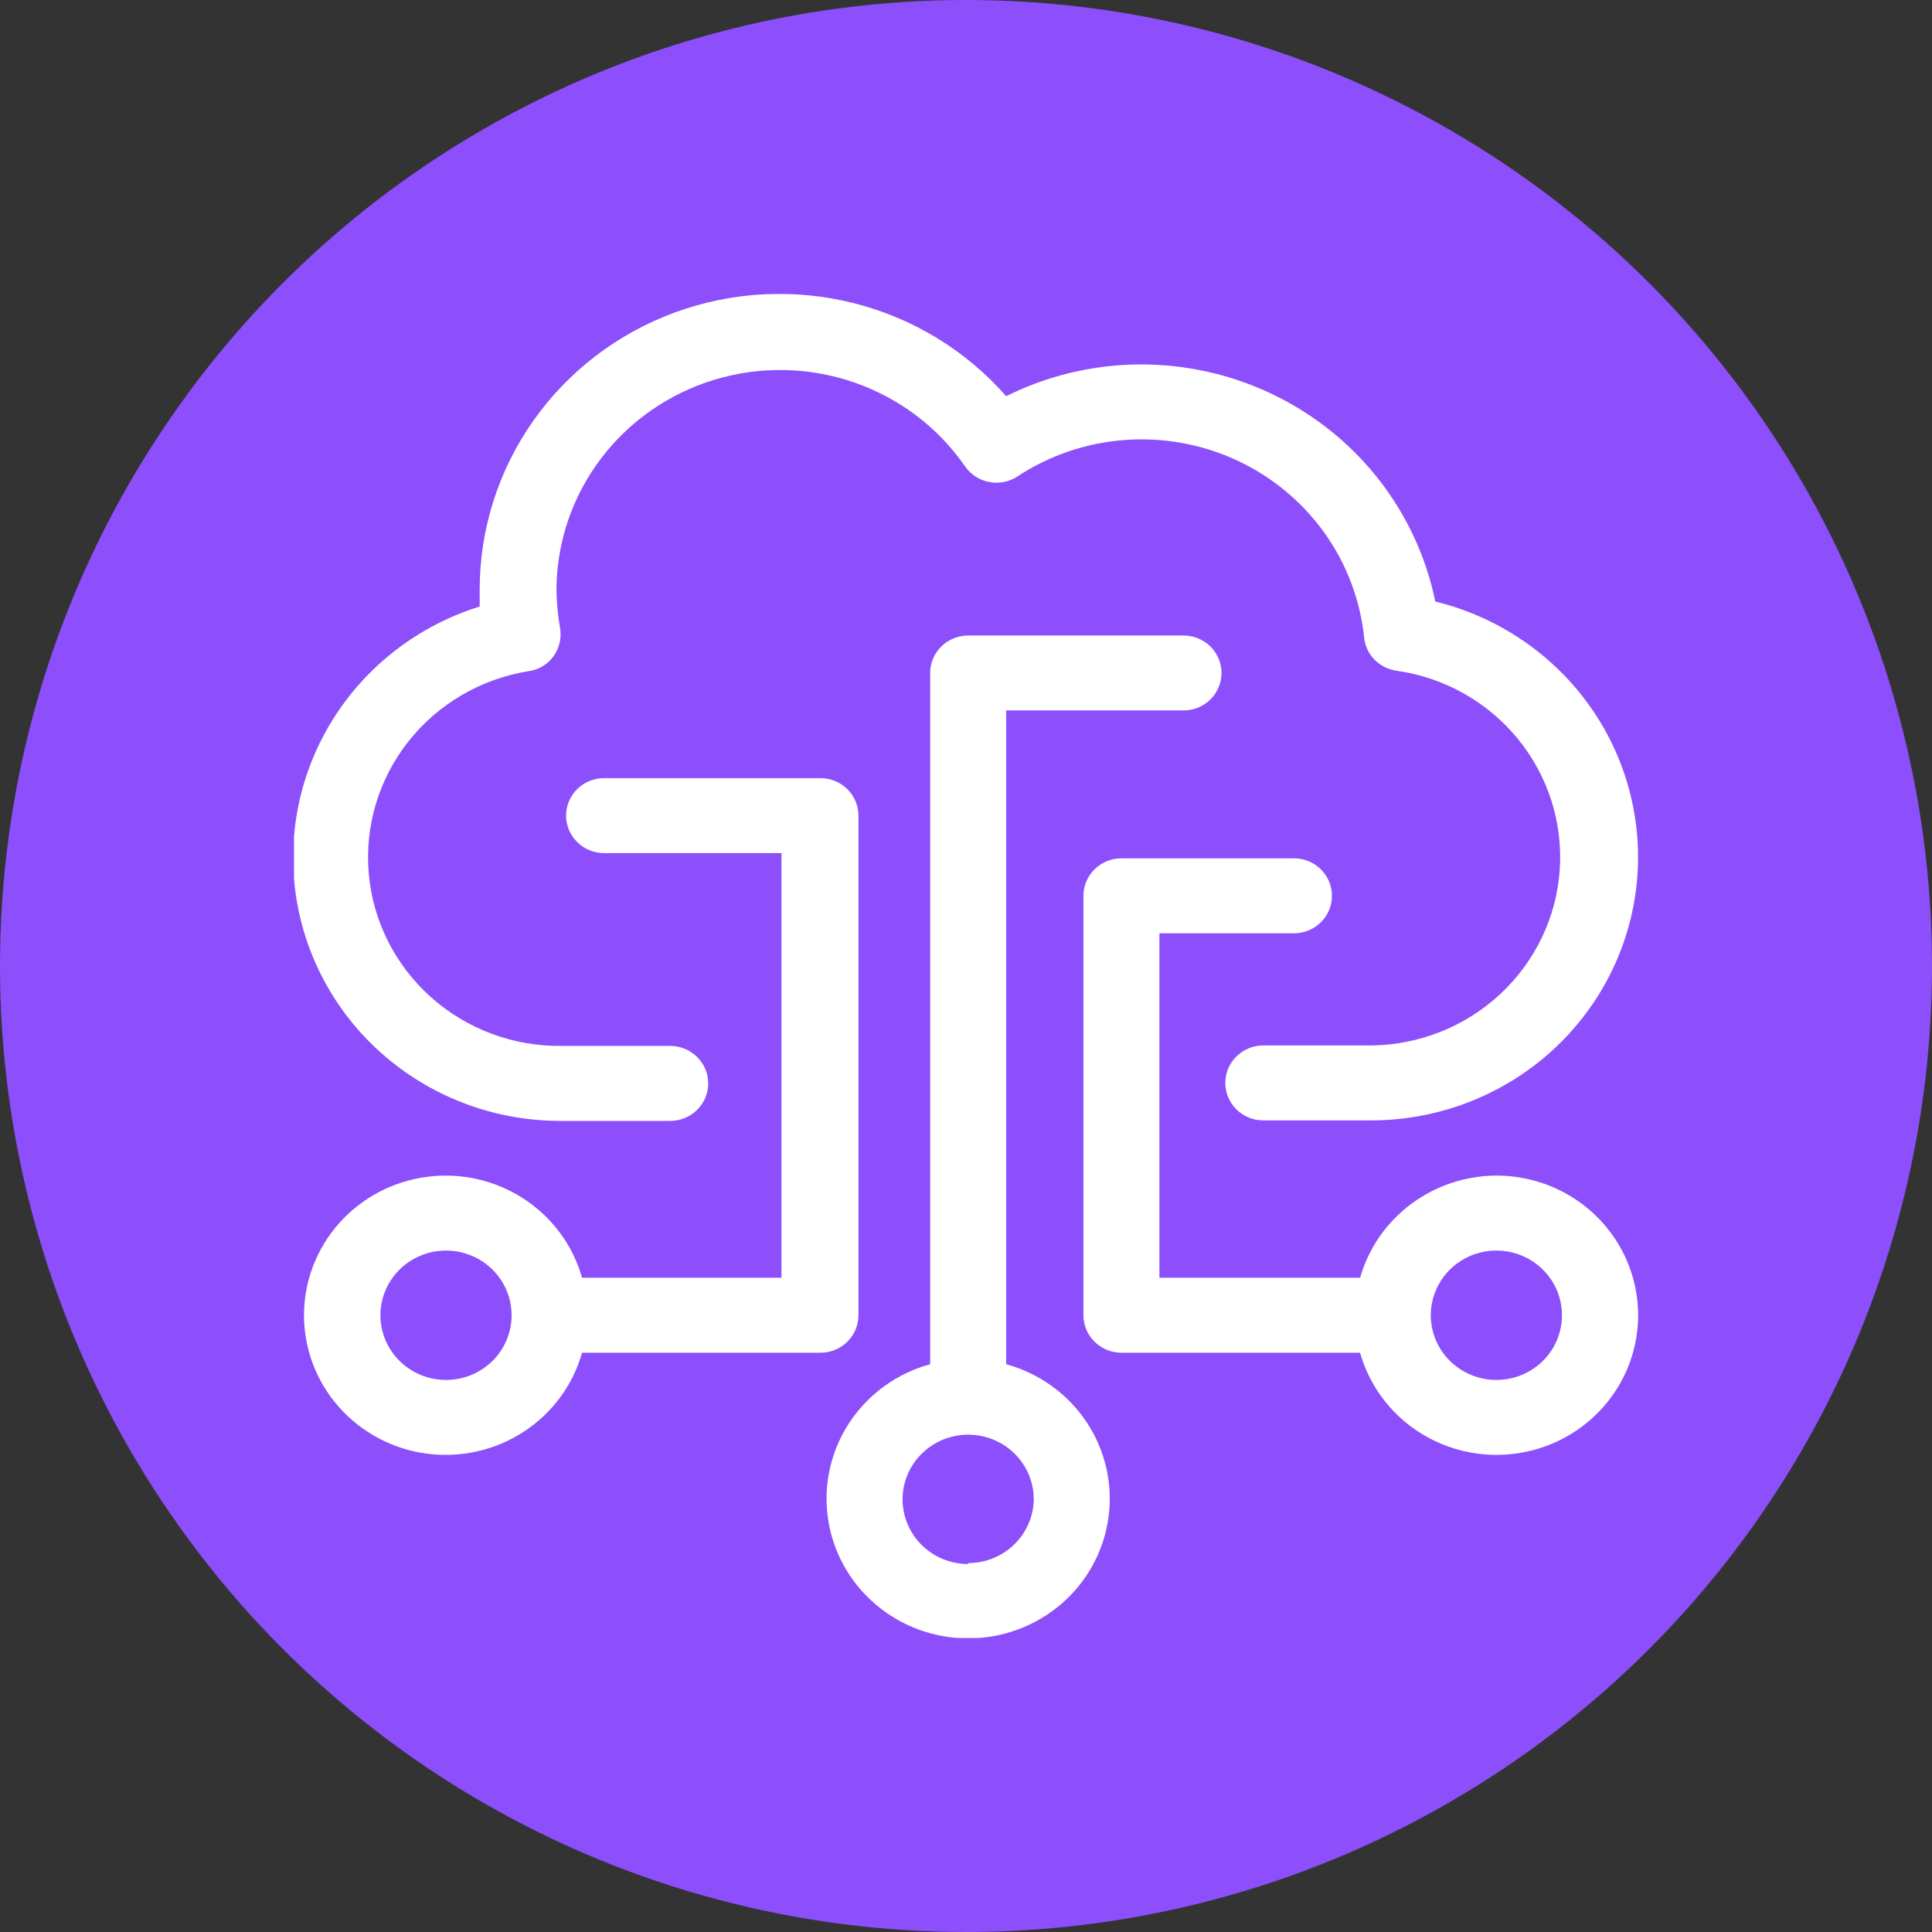 <svg width="46" height="46" viewBox="0 0 46 46" fill="none" xmlns="http://www.w3.org/2000/svg">
<rect x="0" y="0" width="46" height="46" fill="#333333" stroke="none"/>
<circle cx="23" cy="23" r="23" fill="#8C4FFB"/>
<g clip-path="url(#clip0_1798_163)">
<path d="M13.364 26.688H15.957C16.197 26.688 16.428 26.594 16.597 26.426C16.767 26.259 16.862 26.032 16.862 25.796C16.862 25.559 16.767 25.332 16.597 25.165C16.428 24.997 16.197 24.903 15.957 24.903H13.364C12.216 24.915 11.106 24.499 10.256 23.738C9.406 22.977 8.879 21.928 8.78 20.801C8.681 19.673 9.017 18.55 9.721 17.657C10.426 16.763 11.447 16.165 12.579 15.981C12.7 15.966 12.816 15.926 12.92 15.863C13.024 15.801 13.114 15.717 13.183 15.619C13.251 15.522 13.3 15.413 13.326 15.297C13.352 15.182 13.354 15.063 13.334 14.947C13.28 14.642 13.252 14.334 13.249 14.025C13.257 12.906 13.627 11.819 14.306 10.922C14.984 10.025 15.935 9.365 17.02 9.038C18.106 8.712 19.268 8.735 20.339 9.106C21.41 9.476 22.332 10.174 22.973 11.098C23.106 11.294 23.314 11.43 23.549 11.476C23.784 11.522 24.028 11.474 24.227 11.342C24.991 10.84 25.874 10.541 26.789 10.475C27.704 10.409 28.622 10.576 29.452 10.962C30.282 11.348 30.997 11.939 31.528 12.678C32.058 13.417 32.386 14.278 32.479 15.178C32.499 15.378 32.587 15.564 32.728 15.708C32.87 15.851 33.056 15.944 33.257 15.97C34.39 16.133 35.418 16.711 36.137 17.589C36.856 18.467 37.213 19.579 37.137 20.705C37.061 21.831 36.557 22.887 35.726 23.663C34.895 24.439 33.798 24.878 32.654 24.892H30.078C29.838 24.892 29.608 24.985 29.439 25.153C29.269 25.32 29.174 25.547 29.174 25.784C29.174 26.02 29.269 26.247 29.439 26.415C29.608 26.582 29.838 26.676 30.078 26.676H32.636C34.189 26.678 35.69 26.119 36.854 25.105C38.018 24.09 38.765 22.691 38.954 21.171C39.143 19.65 38.762 18.114 37.881 16.853C37 15.591 35.682 14.691 34.174 14.322C33.956 13.26 33.492 12.262 32.819 11.405C32.146 10.549 31.281 9.857 30.292 9.384C29.303 8.911 28.217 8.669 27.118 8.677C26.019 8.686 24.937 8.944 23.956 9.433C23.004 8.347 21.738 7.574 20.328 7.218C18.918 6.862 17.431 6.939 16.067 7.44C14.702 7.941 13.526 8.842 12.696 10.021C11.866 11.2 11.421 12.601 11.421 14.037C11.421 14.173 11.421 14.304 11.421 14.441C9.973 14.892 8.736 15.841 7.935 17.114C7.134 18.387 6.822 19.901 7.055 21.381C7.288 22.862 8.052 24.211 9.207 25.184C10.362 26.158 11.832 26.691 13.352 26.688H13.364Z" fill="white"/>
<path d="M20.439 31.315V19.419C20.439 19.183 20.344 18.956 20.174 18.788C20.005 18.621 19.775 18.527 19.535 18.527H14.383C14.143 18.527 13.913 18.621 13.743 18.788C13.574 18.956 13.478 19.183 13.478 19.419C13.478 19.656 13.574 19.883 13.743 20.05C13.913 20.218 14.143 20.312 14.383 20.312H18.606V30.423H13.858C13.64 29.649 13.144 28.979 12.463 28.537C11.782 28.096 10.961 27.912 10.154 28.021C9.346 28.13 8.606 28.524 8.07 29.129C7.534 29.735 7.238 30.512 7.238 31.315C7.238 32.119 7.534 32.896 8.07 33.501C8.606 34.107 9.346 34.501 10.154 34.61C10.961 34.718 11.782 34.535 12.463 34.093C13.144 33.652 13.64 32.982 13.858 32.208H19.535C19.775 32.208 20.005 32.114 20.174 31.946C20.344 31.779 20.439 31.552 20.439 31.315ZM10.619 32.856C10.31 32.856 10.008 32.766 9.751 32.596C9.494 32.427 9.294 32.186 9.176 31.905C9.058 31.623 9.027 31.314 9.087 31.015C9.147 30.716 9.296 30.442 9.515 30.226C9.733 30.011 10.011 29.864 10.314 29.804C10.617 29.745 10.932 29.776 11.217 29.892C11.503 30.009 11.747 30.206 11.918 30.459C12.09 30.713 12.181 31.011 12.181 31.315C12.181 31.724 12.017 32.116 11.724 32.405C11.431 32.694 11.034 32.856 10.619 32.856V32.856Z" fill="white"/>
<path d="M35.628 27.99C34.893 27.993 34.178 28.232 33.592 28.671C33.007 29.11 32.582 29.725 32.383 30.423H27.605V22.221H30.808C31.049 22.221 31.279 22.127 31.448 21.96C31.618 21.792 31.713 21.565 31.713 21.329C31.713 21.092 31.618 20.865 31.448 20.698C31.279 20.53 31.049 20.436 30.808 20.436H26.701C26.461 20.436 26.231 20.53 26.061 20.698C25.891 20.865 25.796 21.092 25.796 21.329V31.315C25.796 31.552 25.891 31.779 26.061 31.946C26.231 32.114 26.461 32.208 26.701 32.208H32.383C32.551 32.804 32.886 33.343 33.348 33.762C33.81 34.181 34.382 34.465 34.998 34.581C35.615 34.697 36.253 34.641 36.839 34.419C37.426 34.197 37.938 33.819 38.317 33.325C38.697 32.832 38.929 32.244 38.988 31.627C39.047 31.011 38.93 30.39 38.651 29.835C38.371 29.281 37.94 28.814 37.406 28.488C36.872 28.162 36.256 27.99 35.628 27.99V27.99ZM35.628 32.856C35.319 32.856 35.017 32.766 34.76 32.596C34.503 32.427 34.303 32.186 34.185 31.905C34.066 31.623 34.036 31.314 34.096 31.015C34.156 30.716 34.305 30.442 34.523 30.226C34.742 30.011 35.02 29.864 35.323 29.804C35.626 29.745 35.941 29.776 36.226 29.892C36.511 30.009 36.755 30.206 36.927 30.459C37.099 30.713 37.19 31.011 37.19 31.315C37.19 31.724 37.026 32.116 36.733 32.405C36.44 32.694 36.042 32.856 35.628 32.856V32.856Z" fill="white"/>
<path d="M23.956 32.481V16.915H28.179C28.419 16.915 28.649 16.821 28.819 16.654C28.988 16.487 29.084 16.26 29.084 16.023C29.084 15.787 28.988 15.56 28.819 15.392C28.649 15.225 28.419 15.131 28.179 15.131H23.052C22.812 15.131 22.581 15.225 22.412 15.392C22.242 15.56 22.147 15.787 22.147 16.023V32.481C21.361 32.697 20.682 33.186 20.234 33.857C19.786 34.529 19.6 35.338 19.711 36.134C19.821 36.931 20.22 37.661 20.835 38.189C21.449 38.718 22.236 39.009 23.052 39.009C23.867 39.009 24.654 38.718 25.269 38.189C25.883 37.661 26.282 36.931 26.392 36.134C26.503 35.338 26.317 34.529 25.869 33.857C25.421 33.186 24.742 32.697 23.956 32.481V32.481ZM23.052 37.239C22.743 37.239 22.441 37.149 22.184 36.98C21.927 36.811 21.727 36.57 21.608 36.288C21.49 36.007 21.459 35.697 21.519 35.398C21.58 35.1 21.728 34.825 21.947 34.61C22.165 34.394 22.444 34.248 22.747 34.188C23.05 34.129 23.364 34.159 23.649 34.276C23.935 34.392 24.179 34.59 24.351 34.843C24.522 35.096 24.614 35.394 24.614 35.699C24.608 36.103 24.44 36.489 24.148 36.773C23.856 37.057 23.462 37.216 23.052 37.216V37.239Z" fill="white"/>
</g>
<defs>
<clipPath id="clip0_1798_163">
<rect width="32" height="32" fill="white" transform="translate(7 7)"/>
</clipPath>
</defs>
</svg>
